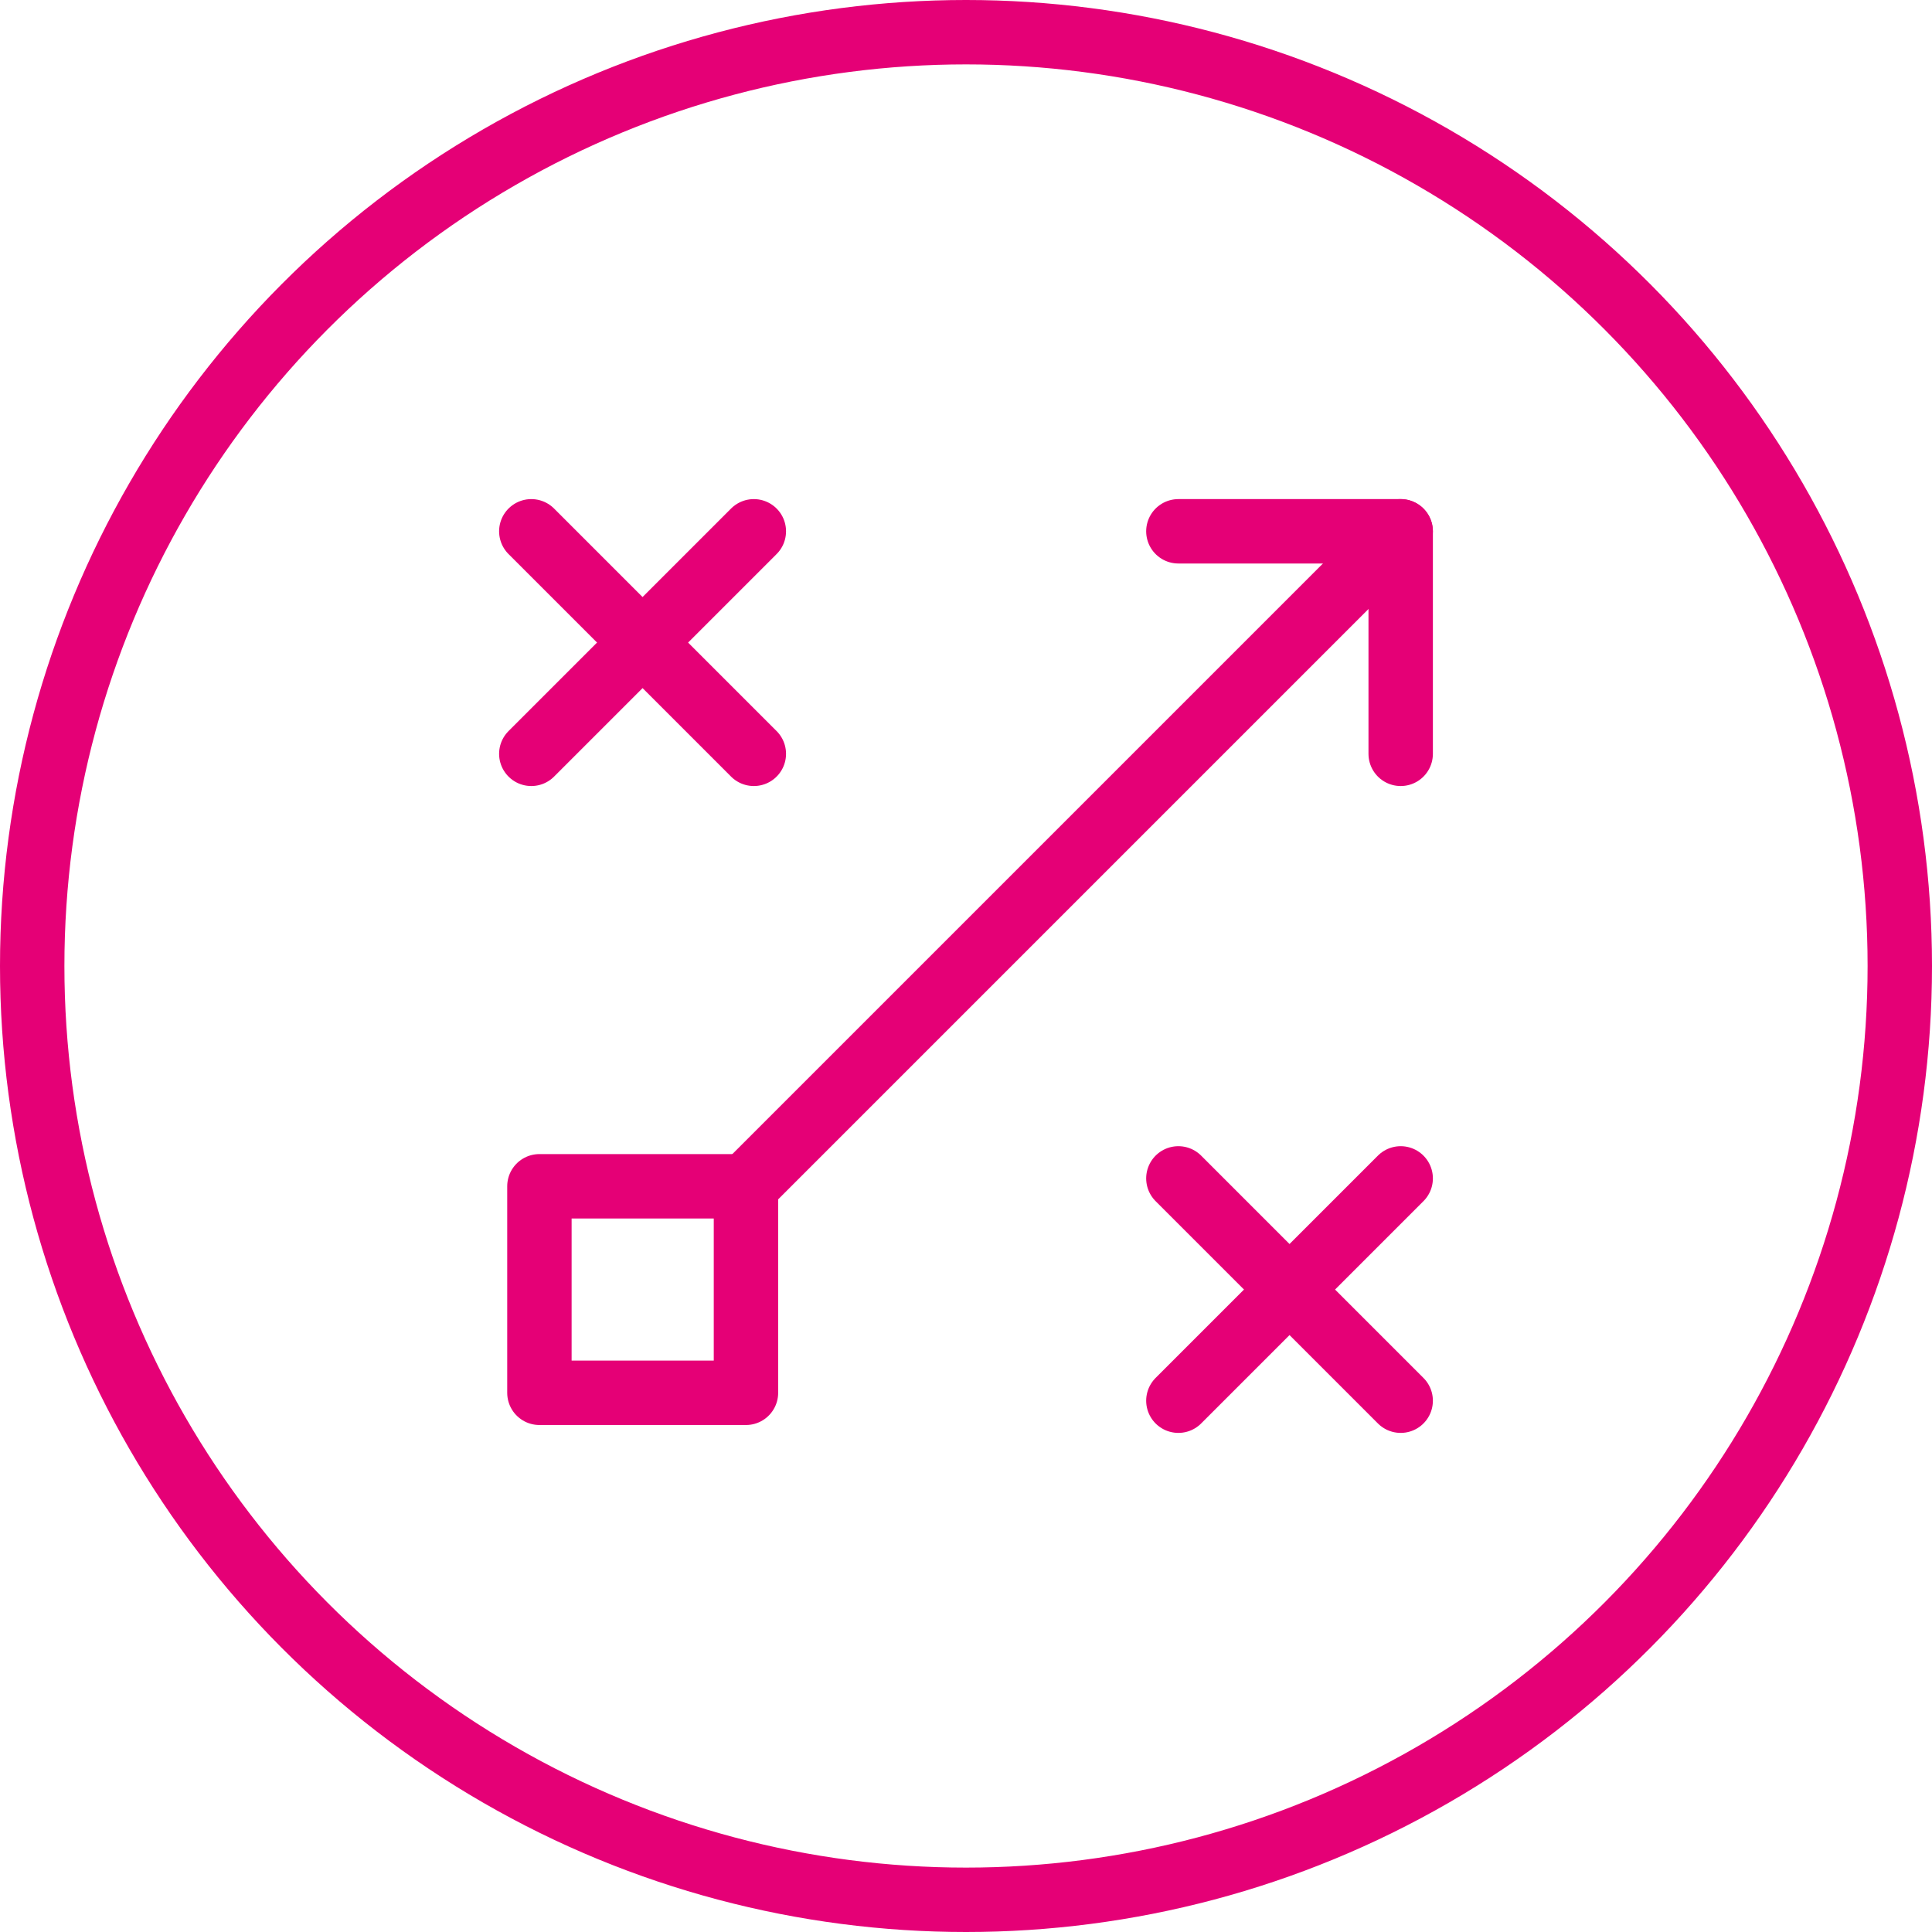 <svg width="120" height="120" viewBox="0 0 120 120" fill="none" xmlns="http://www.w3.org/2000/svg">
<path d="M46.333 73.682H33.504V86.51H46.333V73.682Z" stroke="#E50076" stroke-width="4" stroke-linejoin="round"/>
<path d="M73.191 73.192L86.999 87" stroke="#E50076" stroke-width="4" stroke-linecap="round" stroke-linejoin="round"/>
<path d="M86.999 73.192L73.191 87" stroke="#E50076" stroke-width="4" stroke-linecap="round" stroke-linejoin="round"/>
<path d="M33 33L46.822 46.822" stroke="#E50076" stroke-width="4" stroke-linecap="round" stroke-linejoin="round"/>
<path d="M46.822 33L33 46.822" stroke="#E50076" stroke-width="4" stroke-linecap="round" stroke-linejoin="round"/>
<path d="M73.191 33H86.999V46.822" stroke="#E50076" stroke-width="4" stroke-linecap="round" stroke-linejoin="round"/>
<path d="M86.998 33L46.316 73.682" stroke="#E50076" stroke-width="4" stroke-linecap="round" stroke-linejoin="round"/>
<circle cx="60" cy="60" r="58" stroke="#E50076" stroke-width="4"/>
</svg>
